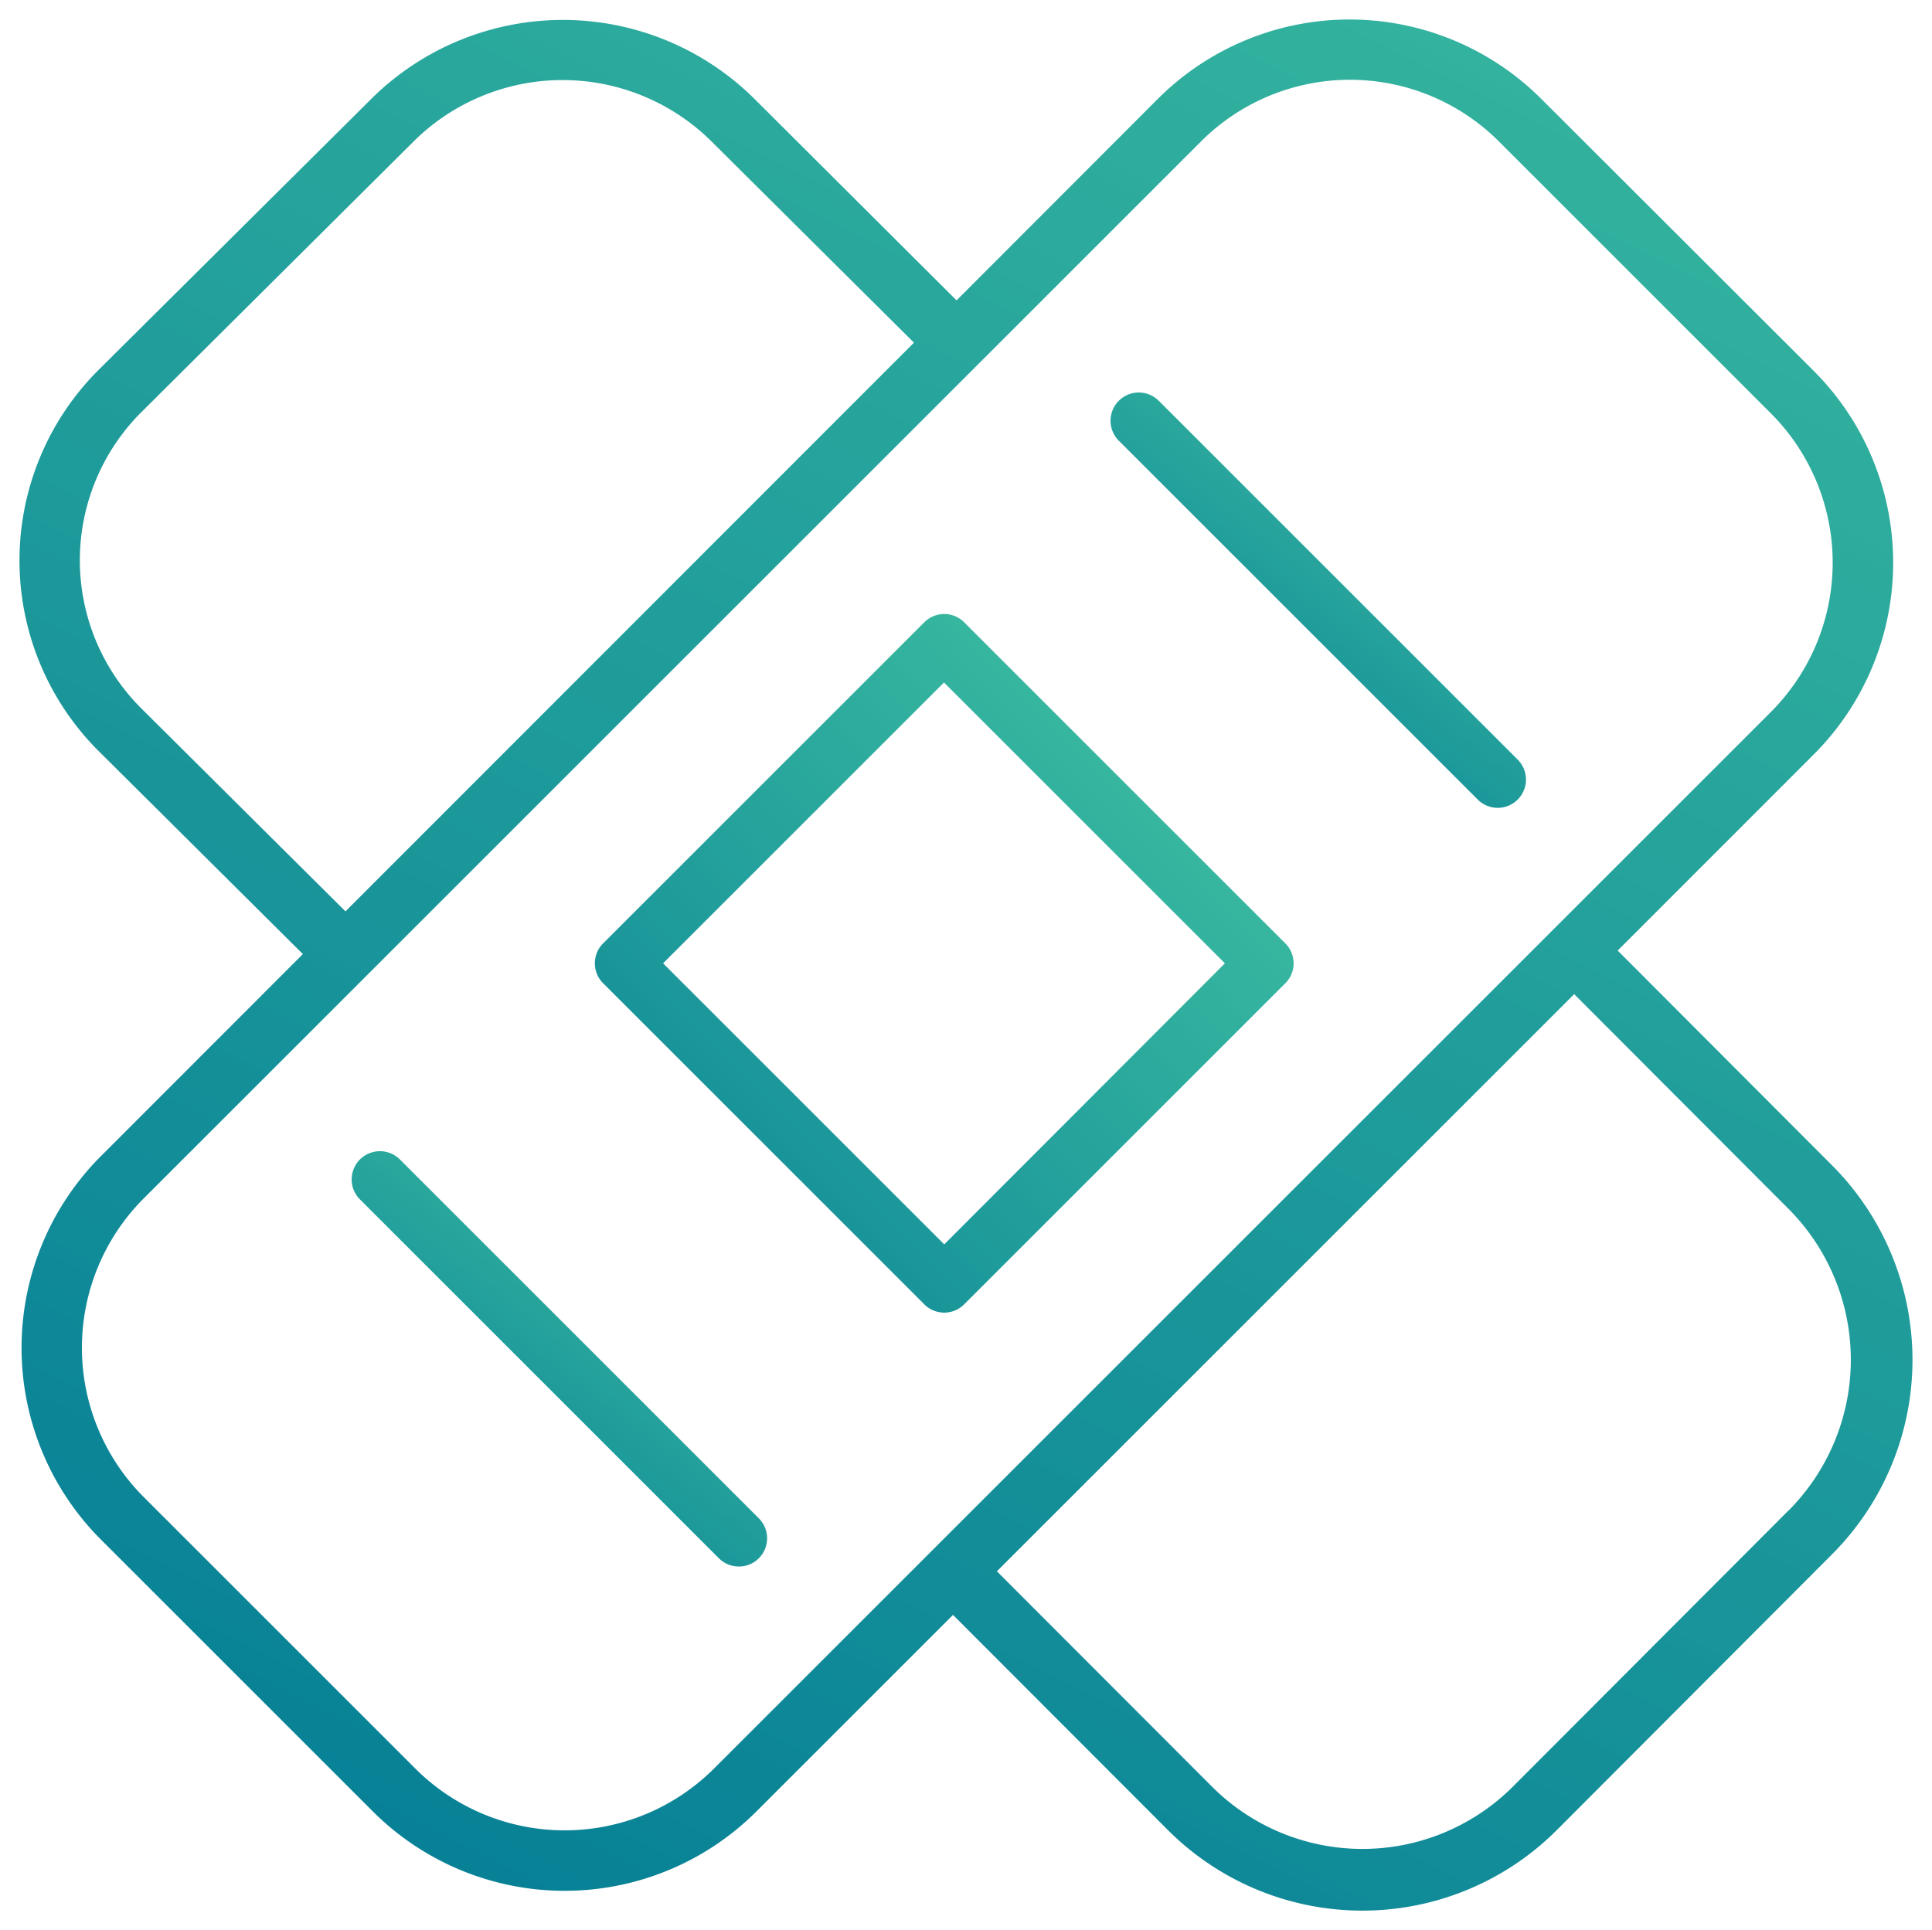 <svg xmlns="http://www.w3.org/2000/svg" xmlns:xlink="http://www.w3.org/1999/xlink" width="49.52" height="49.482" viewBox="0 0 49.52 49.482"><defs><style>.a{stroke:rgba(0,0,0,0);fill:url(#a);}</style><linearGradient id="a" x1="1.032" y1="-0.373" x2="0" y2="1" gradientUnits="objectBoundingBox"><stop offset="0" stop-color="#39ce98" stop-opacity="0.878"/><stop offset="1" stop-color="#007895"/></linearGradient></defs><g transform="translate(0.5 0.478)"><path class="a" d="M46.467,29.407l-5.489-5.5c-.008-.008-.015-.008-.015-.015L46,18.853a6.955,6.955,0,0,0,0-9.811l-7-6.99a6.951,6.951,0,0,0-9.818,0L24.018,7.223,18.833,2.052a6.969,6.969,0,0,0-9.811,0L2.032,9a6.9,6.9,0,0,0-.008,9.773l5.239,5.209L2.077,29.172a6.955,6.955,0,0,0,0,9.811l6.99,6.99a6.955,6.955,0,0,0,9.811,0l5.049-5.049,5.519,5.527a7.047,7.047,0,0,0,9.947,0l7.074-7.089A7.061,7.061,0,0,0,46.467,29.407ZM3.116,17.678a5.363,5.363,0,0,1,0-7.582l6.99-6.952a5.418,5.418,0,0,1,7.627,0l5.193,5.163L8.355,22.887Zm14.67,27.2a5.418,5.418,0,0,1-7.627,0l-6.99-6.99a5.418,5.418,0,0,1,0-7.627L30.288,3.144a5.4,5.4,0,0,1,7.627,0l6.99,6.99a5.418,5.418,0,0,1,0,7.627Zm27.559-6.634-7.074,7.089a5.454,5.454,0,0,1-7.7,0l-5.519-5.527,14.8-14.8a.023.023,0,0,1,.008.015l5.489,5.5A5.482,5.482,0,0,1,45.345,38.247Z" transform="translate(0 0)"/><path class="a" d="M28.168,19.563a.721.721,0,0,0-1.024,0l-8.23,8.23a.721.721,0,0,0,0,1.024l8.23,8.23a.721.721,0,0,0,1.024,0l8.23-8.23a.721.721,0,0,0,0-1.024Zm-.512,15.948L20.45,28.305l7.2-7.2,7.2,7.2Z" transform="translate(-3.954 -4.086)"/><path class="a" d="M37.438,12.613a.724.724,0,1,0-1.024,1.024l9.2,9.2a.724.724,0,0,0,1.024-1.024Z" transform="translate(-8.237 -2.816)"/><path class="a" d="M12.258,37.793a.724.724,0,0,0-1.024,1.024l9.2,9.2a.724.724,0,1,0,1.024-1.024Z" transform="translate(-2.508 -8.545)"/></g></svg>